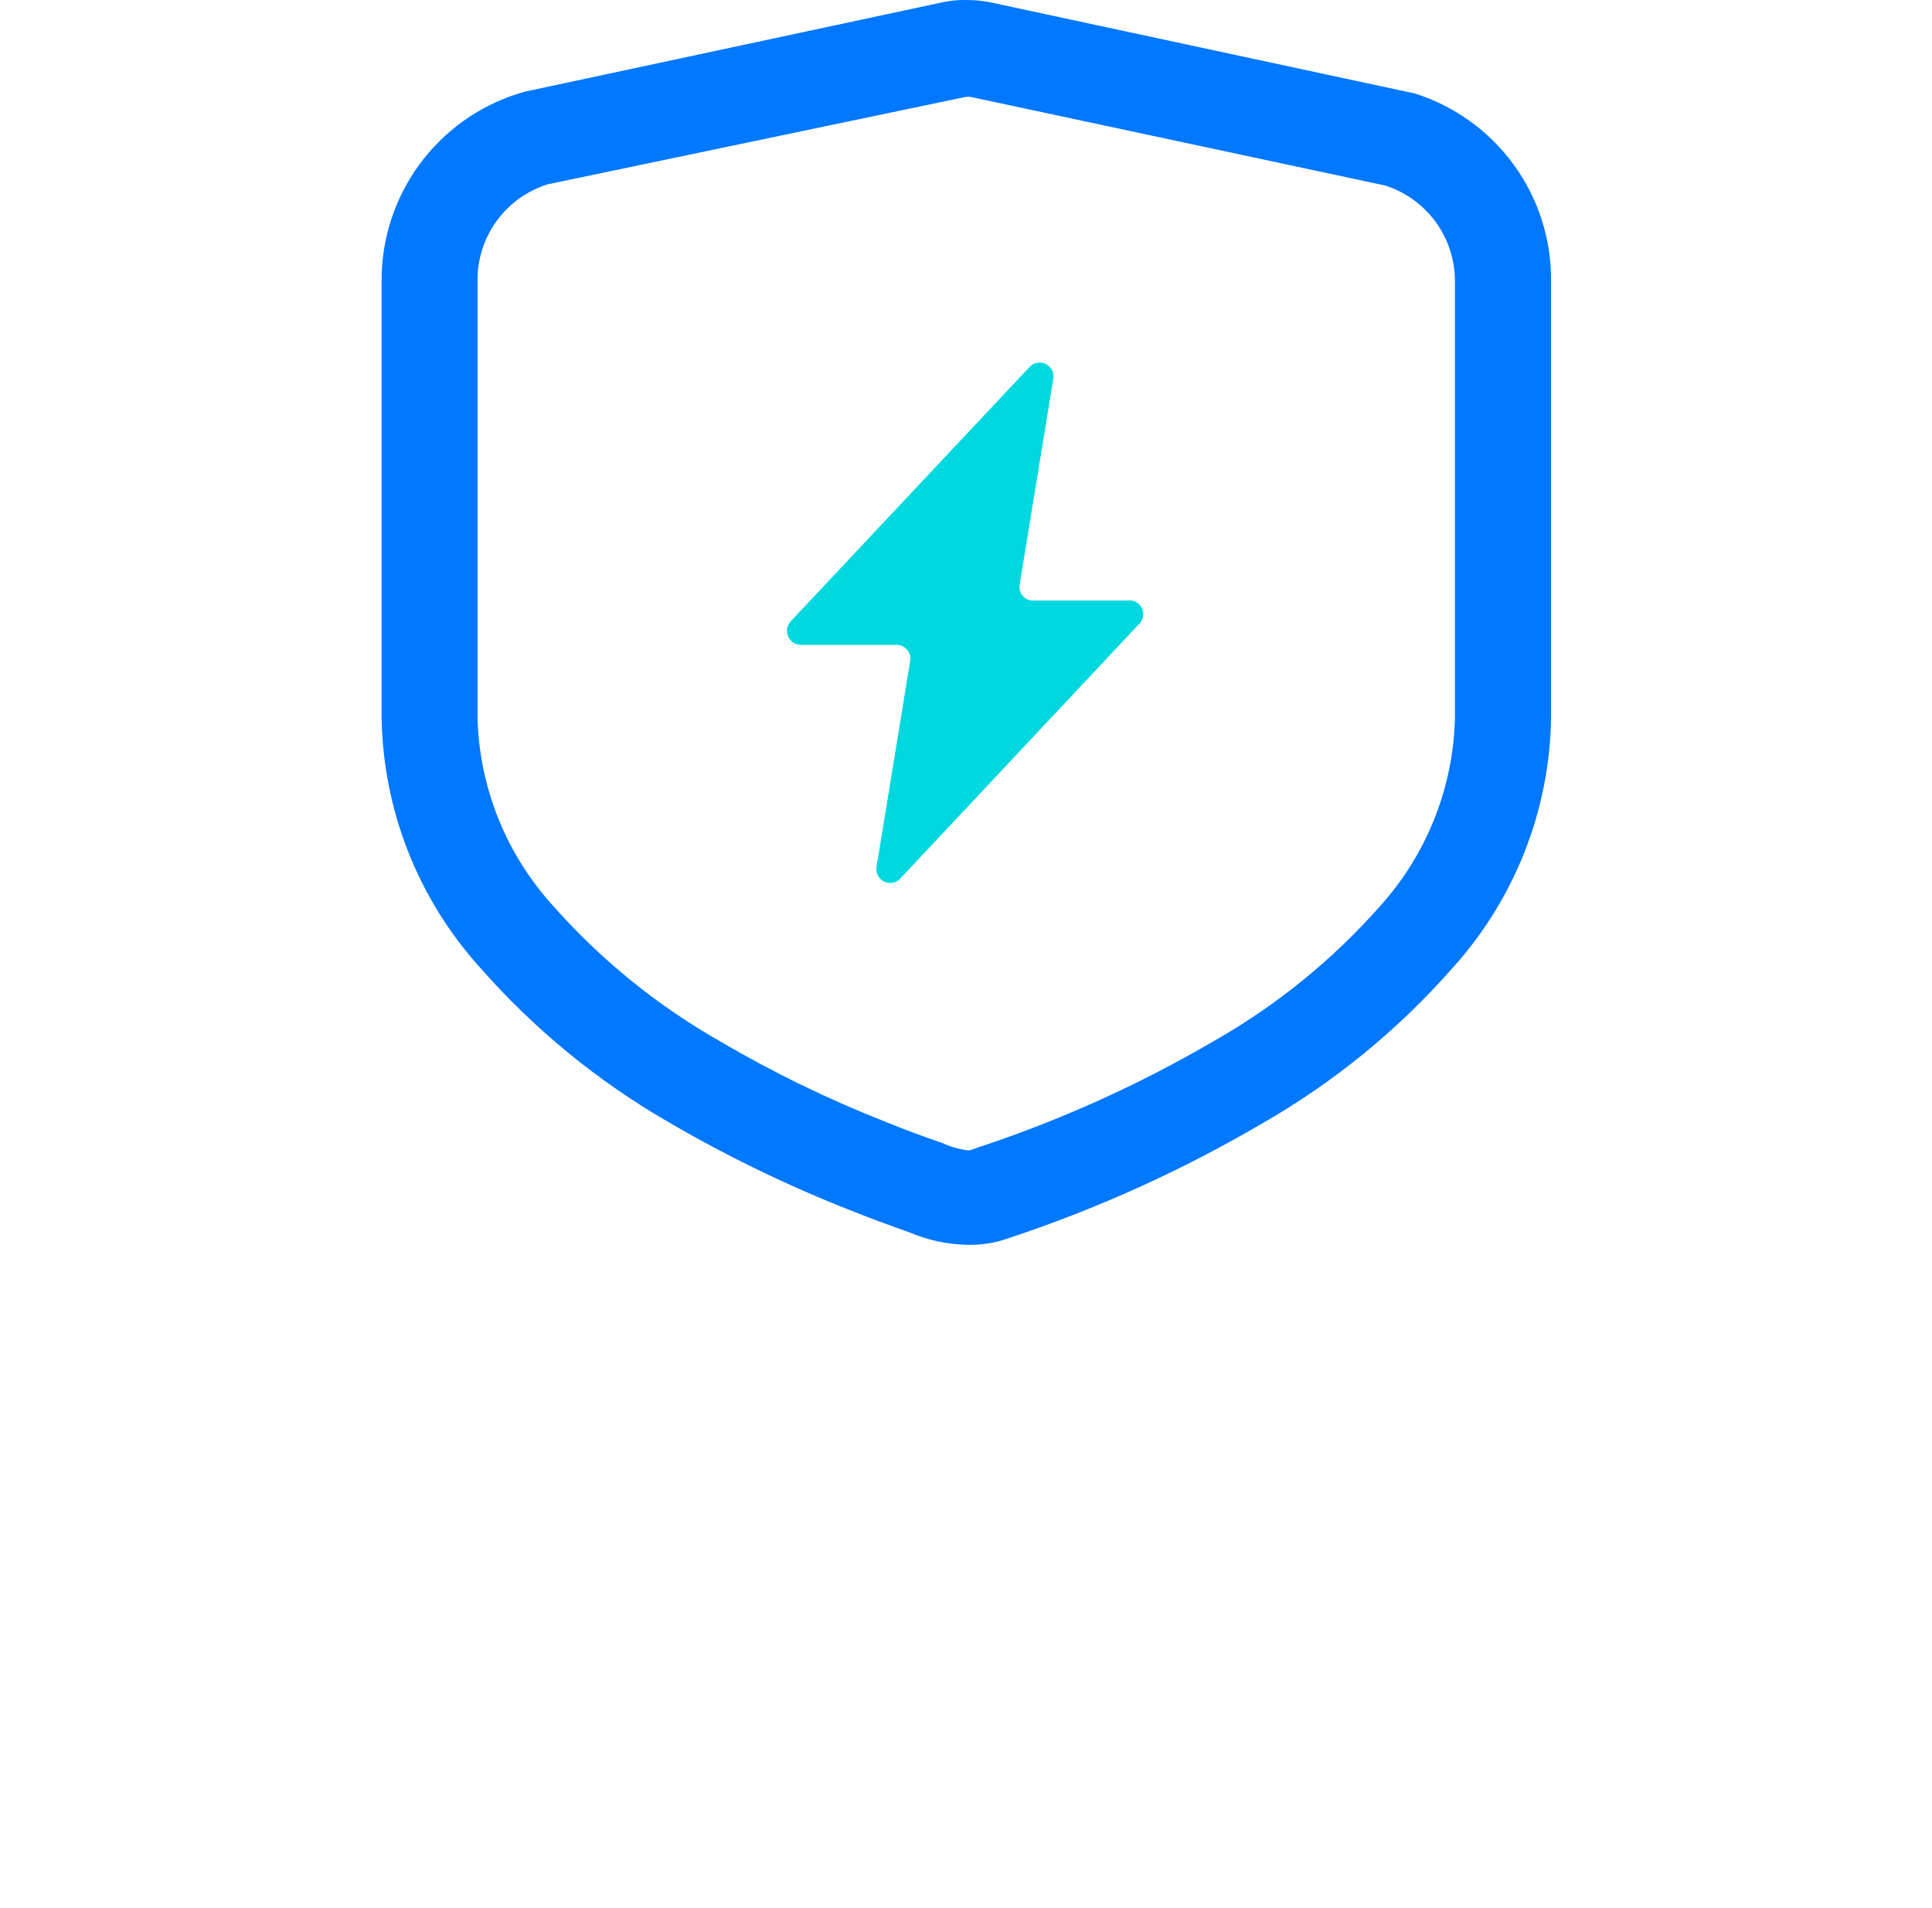 <svg width="81" height="80" viewBox="0 0 81 80" fill="none" xmlns="http://www.w3.org/2000/svg">
<g clip-path="url(#clip0_691_380)">
<path d="M40.5 52.19C39.685 52.166 38.881 51.99 38.13 51.67C37.33 51.39 36.5 51.08 35.64 50.74C33.045 49.718 30.531 48.502 28.12 47.1C25.111 45.377 22.407 43.167 20.12 40.56C17.527 37.687 16.063 33.97 16 30.1V11.78C15.991 10.034 16.54 8.33 17.567 6.918C18.594 5.506 20.046 4.459 21.71 3.93L22.02 3.84L39.5 0.1C39.805 0.032 40.117 -0.002 40.43 7.68382e-05H40.53C40.866 0.001 41.201 0.034 41.53 0.1L59.32 3.92C60.985 4.447 62.438 5.494 63.465 6.907C64.493 8.319 65.041 10.023 65.03 11.77V30.1C64.97 33.969 63.51 37.685 60.92 40.56C58.633 43.167 55.93 45.377 52.92 47.1C49.565 49.068 46.012 50.677 42.32 51.9C41.738 52.114 41.12 52.212 40.5 52.19ZM22.95 7.73C22.101 8 21.359 8.532 20.832 9.252C20.305 9.971 20.021 10.839 20.02 11.73V30.1C20.097 33.022 21.222 35.819 23.19 37.98C25.195 40.246 27.56 42.165 30.19 43.66C32.431 44.976 34.771 46.112 37.19 47.06C37.98 47.38 38.76 47.67 39.5 47.92C39.839 48.077 40.2 48.181 40.57 48.23C40.653 48.234 40.736 48.217 40.81 48.18L41 48.11C44.437 46.976 47.745 45.484 50.87 43.66C53.502 42.168 55.868 40.248 57.87 37.98C59.821 35.811 60.931 33.016 61 30.1V11.78C60.998 10.89 60.715 10.024 60.191 9.305C59.666 8.587 58.927 8.053 58.08 7.78L40.68 4.06H40.5L22.95 7.73Z" fill="#0078FF"/>
<path d="M47.32 25.18H43.32C43.236 25.182 43.153 25.164 43.076 25.13C42.999 25.095 42.931 25.044 42.877 24.98C42.822 24.916 42.783 24.84 42.761 24.759C42.739 24.678 42.735 24.593 42.75 24.51L44.16 15.88C44.181 15.757 44.162 15.629 44.105 15.518C44.048 15.406 43.956 15.316 43.844 15.26C43.731 15.205 43.603 15.188 43.48 15.211C43.357 15.235 43.245 15.298 43.16 15.39L33.16 26.04C33.079 26.124 33.025 26.23 33.004 26.344C32.983 26.459 32.996 26.577 33.042 26.683C33.088 26.79 33.165 26.881 33.262 26.945C33.359 27.008 33.474 27.041 33.59 27.04H37.59C37.674 27.039 37.757 27.056 37.834 27.091C37.91 27.126 37.978 27.177 38.033 27.241C38.087 27.305 38.127 27.38 38.149 27.461C38.171 27.543 38.175 27.628 38.16 27.71L36.75 36.34C36.728 36.464 36.748 36.591 36.805 36.703C36.862 36.815 36.953 36.905 37.066 36.96C37.179 37.016 37.306 37.033 37.43 37.009C37.553 36.986 37.665 36.923 37.75 36.83L47.75 26.17C47.836 26.089 47.895 25.983 47.919 25.866C47.943 25.75 47.931 25.629 47.884 25.52C47.837 25.411 47.758 25.319 47.657 25.257C47.556 25.194 47.438 25.164 47.32 25.17V25.18Z" fill="#00D8DF"/>
</g>
<defs>
<clipPath id="clip0_691_380">
<rect width="80" height="80" fill="white" transform="translate(0.5)"/>
</clipPath>
</defs>
</svg>
